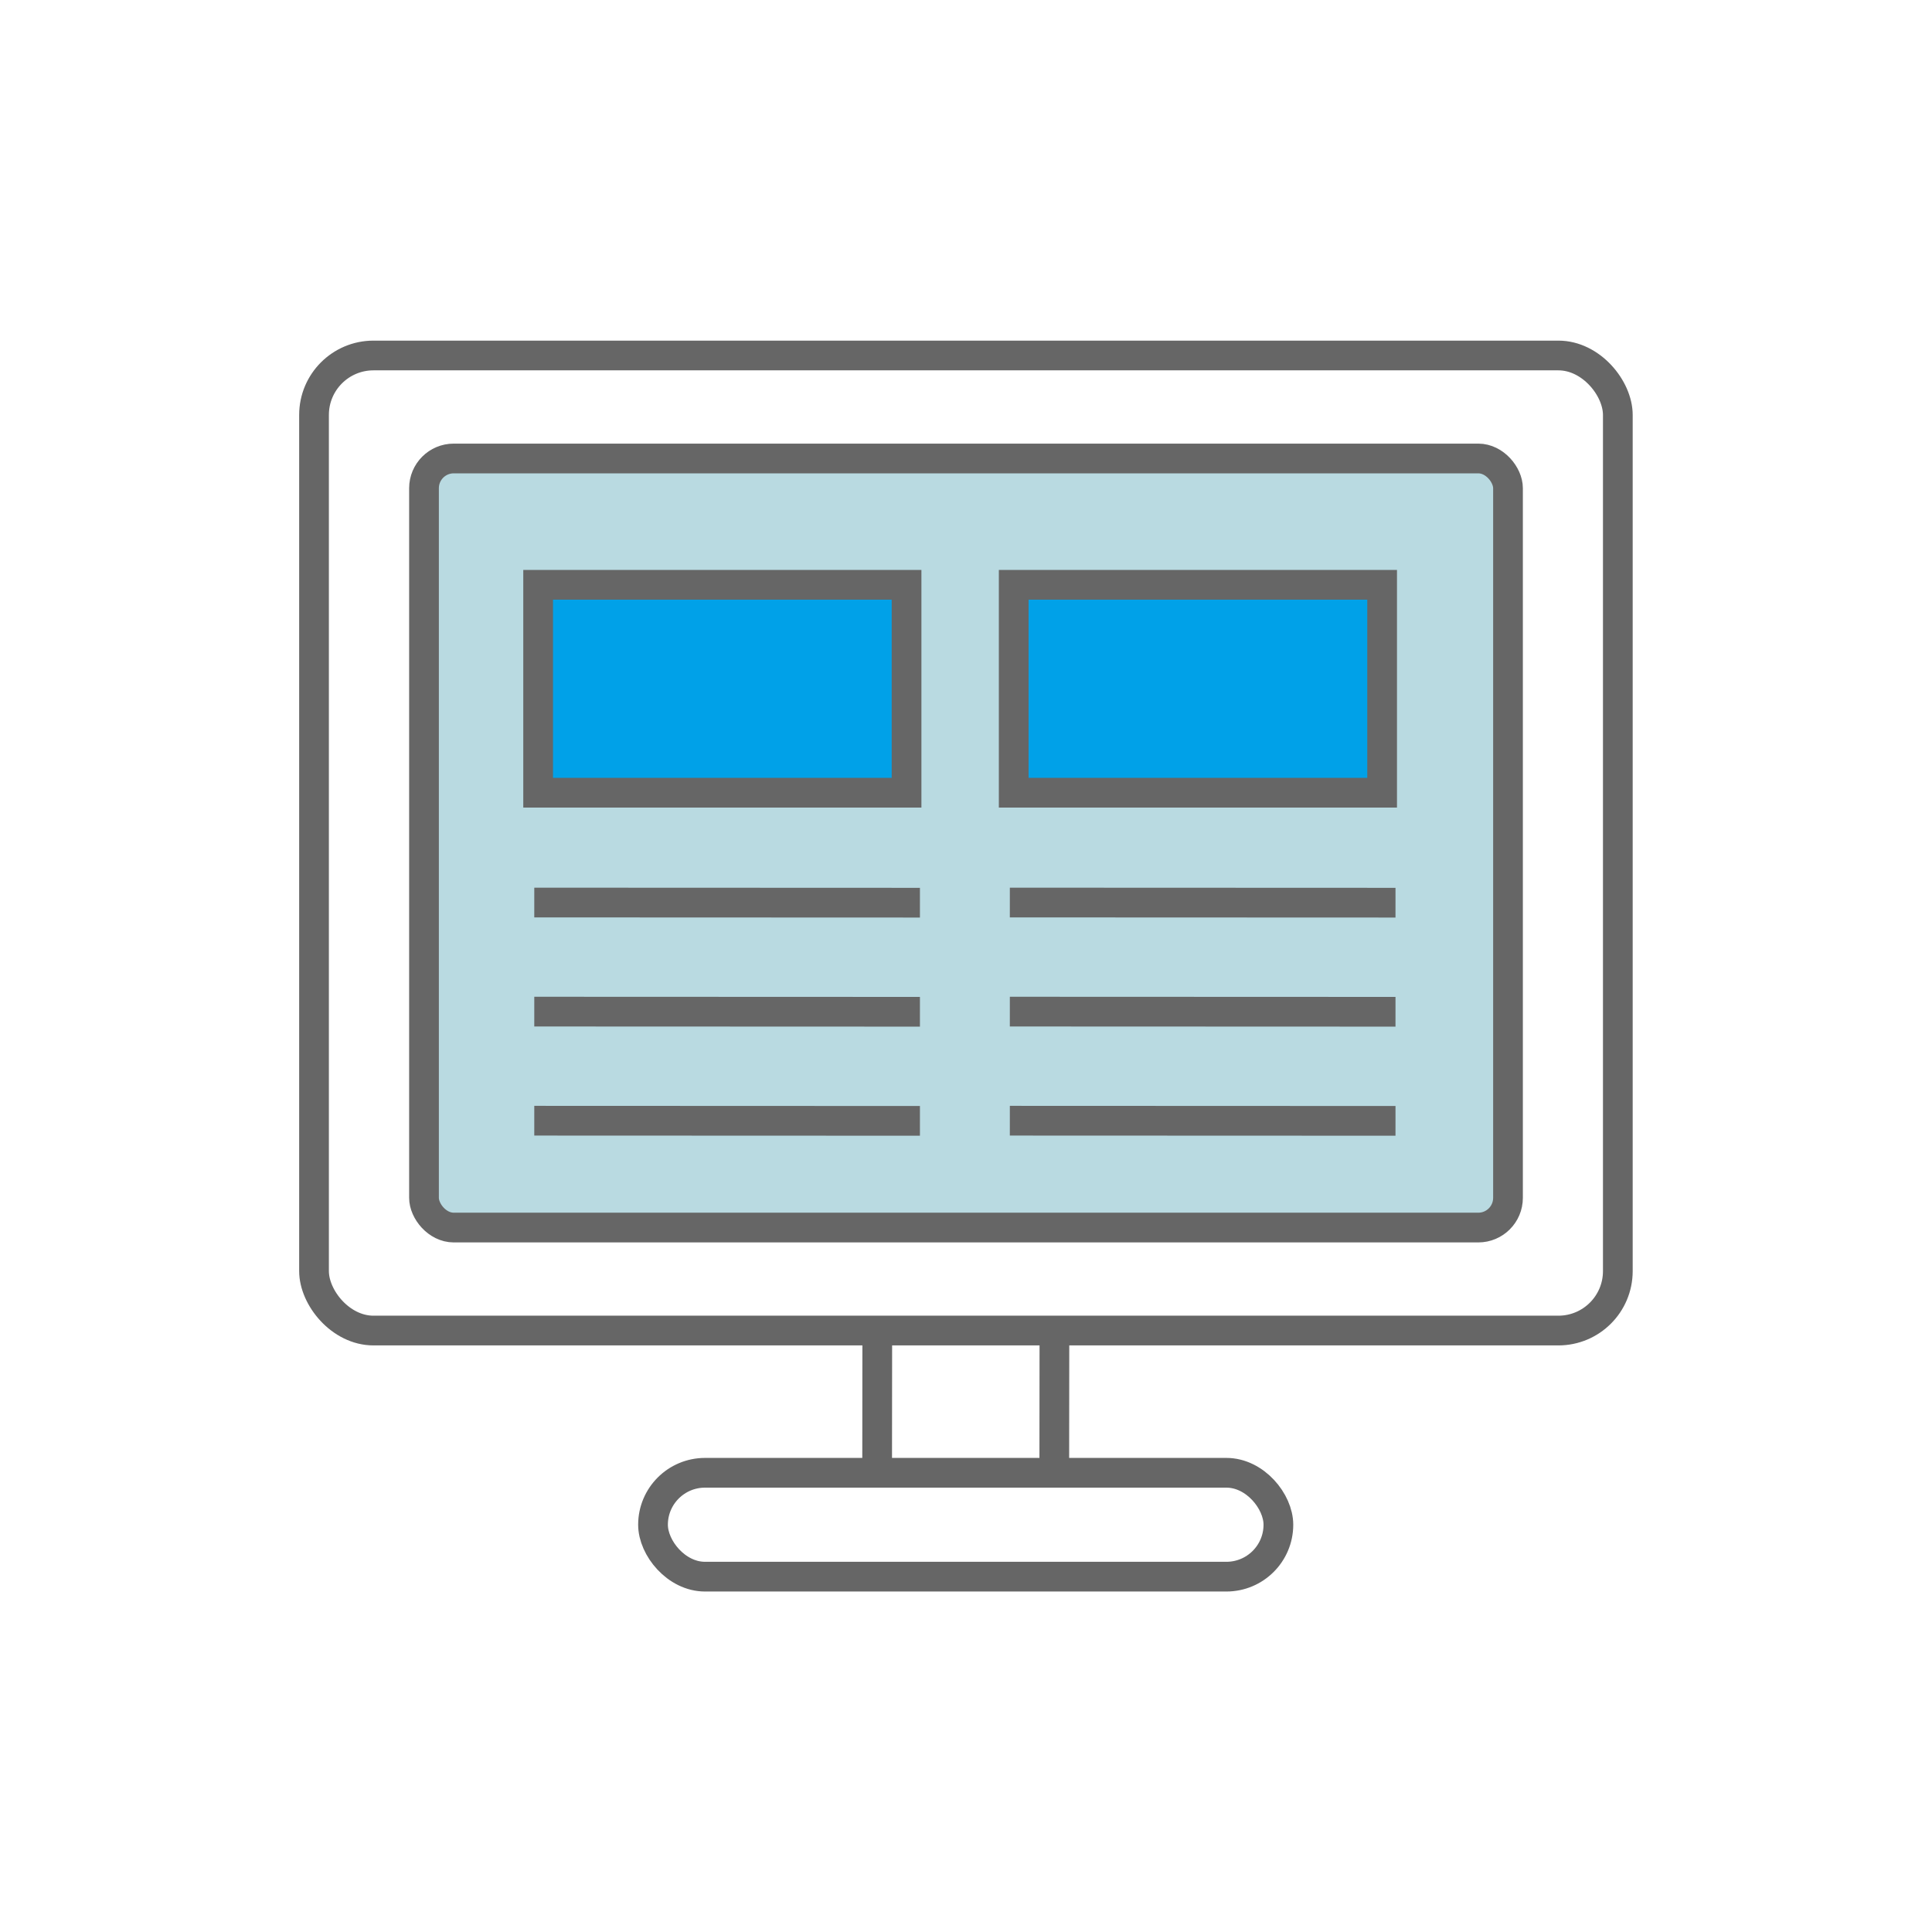 <svg xmlns="http://www.w3.org/2000/svg" width="130" height="130" viewBox="0 0 130 130">
  <defs>
    <style>.cls-1,.cls-4{fill:none;}.cls-1,.cls-2,.cls-3{stroke:#666;stroke-miterlimit:10;stroke-width:2px;}.cls-2{fill:#b9dae1;}.cls-3{fill:#00a1e8;}</style>
  </defs>
  <title>アセット 22</title>
  <g id="レイヤー_2" data-name="レイヤー 2">
    <g id="top_vendor_pc">
      <line class="cls-1" x1="59.03" y1="89.3" x2="59.02" y2="99.44"/>
      <line class="cls-1" x1="70.95" y1="89.31" x2="70.94" y2="99.45"/>
      <rect class="cls-1" x="21.13" y="23.92" width="87.73" height="65.61" rx="4"/>
      <rect class="cls-2" x="28.53" y="30.85" width="72.94" height="51.75" rx="2"/>
      <rect class="cls-3" x="36.21" y="39.35" width="24.79" height="13.99"/>
      <rect class="cls-1" x="43.94" y="99.1" width="42.08" height="6.99" rx="3.5"/>
      <line class="cls-1" x1="35.95" y1="60.73" x2="61.9" y2="60.74"/>
      <line class="cls-1" x1="35.95" y1="68.07" x2="61.9" y2="68.08"/>
      <line class="cls-1" x1="35.95" y1="75.41" x2="61.9" y2="75.42"/>
      <rect class="cls-3" x="68.21" y="39.35" width="24.79" height="13.99"/>
      <line class="cls-1" x1="67.95" y1="60.73" x2="93.9" y2="60.74"/>
      <line class="cls-1" x1="67.95" y1="68.07" x2="93.9" y2="68.08"/>
      <line class="cls-1" x1="67.95" y1="75.41" x2="93.9" y2="75.42"/>
      <path class="cls-4" d="M130,130,0,130,.05,0,130,.05Z"/>
    </g>
  </g>
</svg>
